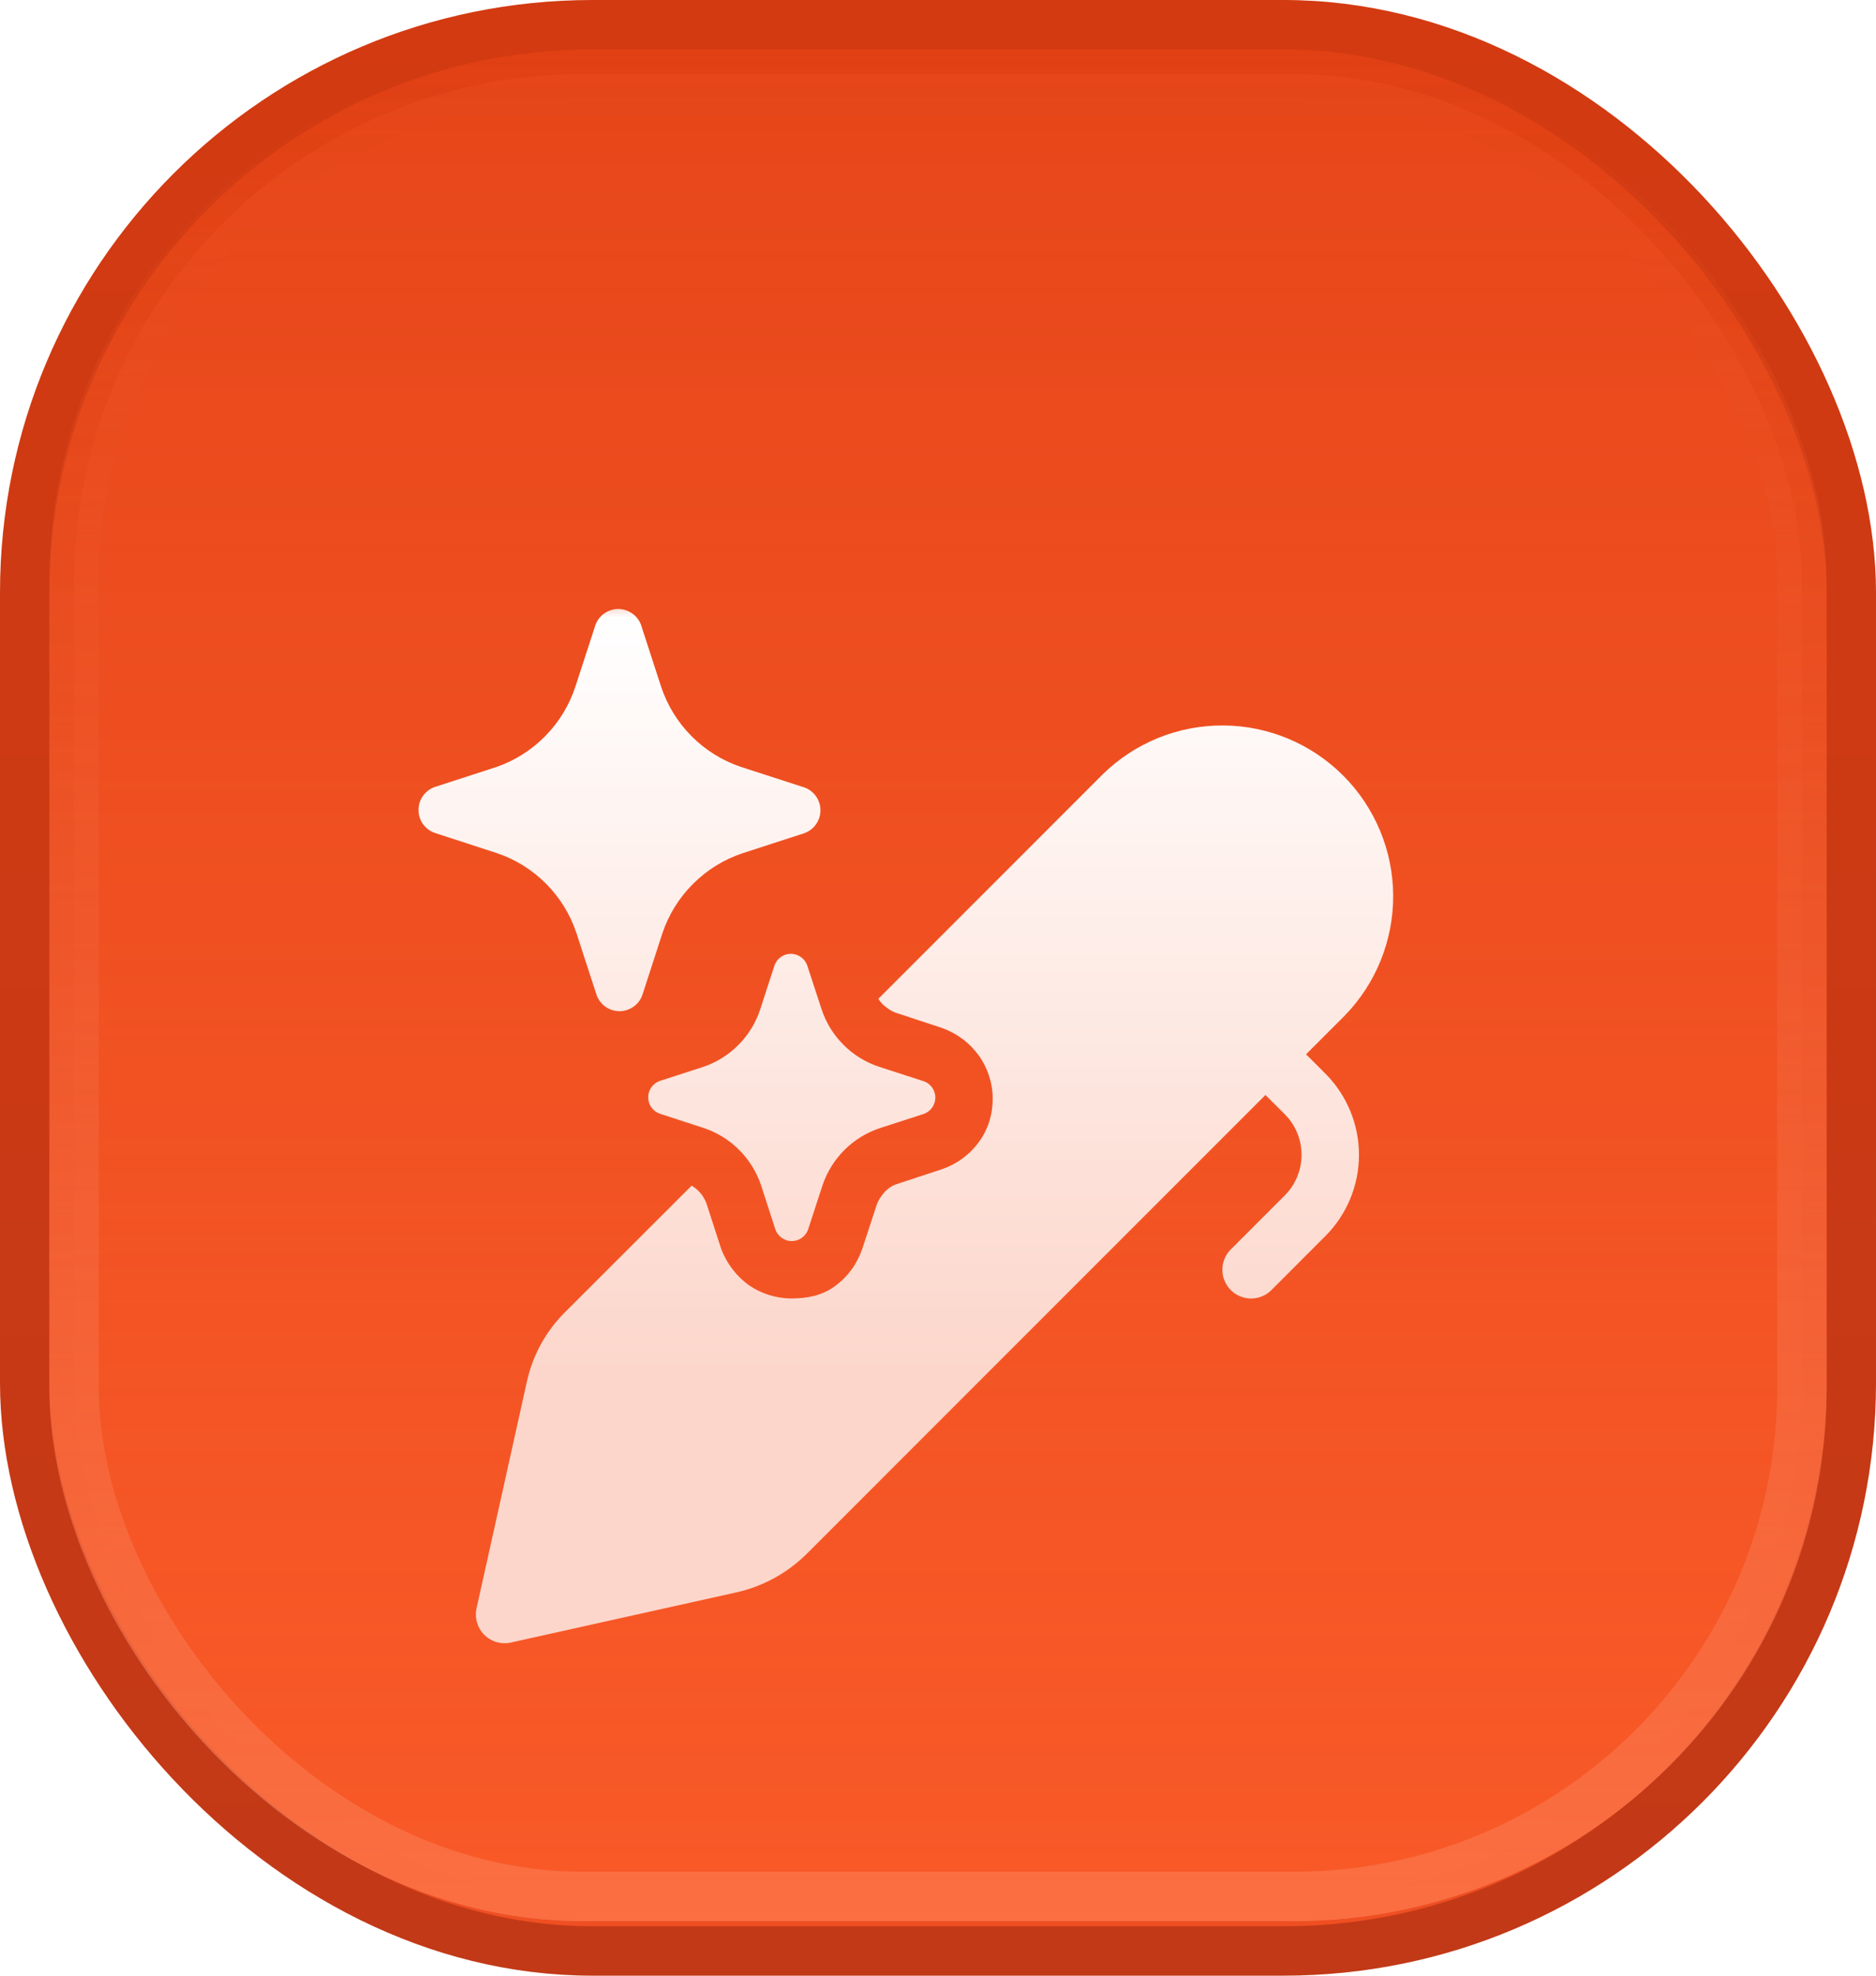 <svg width="38" height="40" viewBox="0 0 38 40" fill="none" xmlns="http://www.w3.org/2000/svg">
<rect x="0.5" y="0.5" width="37" height="39" rx="11.5" fill="url(#paint0_linear_5675_758)" stroke="url(#paint1_linear_5675_758)"/>
<rect x="1.5" y="1.5" width="35" height="36.895" rx="10.3" fill="url(#paint2_linear_5675_758)" stroke="url(#paint3_linear_5675_758)"/>
<rect x="1" y="1" width="36" height="37.895" rx="10.8" fill="url(#paint4_linear_5675_758)"/>
<g filter="url(#filter0_d_5675_758)">
<mask id="mask0_5675_758" style="mask-type:luminance" maskUnits="userSpaceOnUse" x="8" y="8" width="24" height="24">
<path d="M31.264 8H8V31.264H31.264V8Z" fill="white"/>
</mask>
<g mask="url(#mask0_5675_758)">
<mask id="mask1_5675_758" style="mask-type:alpha" maskUnits="userSpaceOnUse" x="6" y="4" width="32" height="34">
<path d="M32.497 20.302L30.45 22.349L30.329 22.467L30.039 23.226C28.452 25.461 25.168 30.049 24.724 30.525C24.168 31.12 19.487 35.444 18.694 36.038C17.901 36.634 9.571 38.141 9.531 37.903C9.491 37.665 8.896 34.373 8.777 32.786C8.658 31.199 6.476 16.8 6.516 16.522C6.556 16.244 6.833 9.342 6.794 8.946C6.754 8.549 16.988 5.058 17.504 4.939C18.02 4.82 33.946 9.937 33.946 11.346C33.946 12.472 36.449 14.317 37.7 15.099L32.497 20.302Z" fill="#D9D9D9"/>
</mask>
<g mask="url(#mask1_5675_758)">
<path d="M12.987 8.659L13.392 9.905C13.518 10.283 13.73 10.627 14.012 10.909C14.295 11.192 14.639 11.404 15.018 11.53L16.265 11.934L16.29 11.941C16.386 11.975 16.47 12.038 16.528 12.121C16.587 12.204 16.619 12.304 16.619 12.406C16.619 12.507 16.587 12.607 16.528 12.69C16.47 12.773 16.386 12.836 16.29 12.87L15.043 13.274C14.664 13.4 14.32 13.613 14.038 13.895C13.755 14.177 13.542 14.521 13.416 14.899L13.012 16.144C12.979 16.24 12.916 16.323 12.833 16.382C12.749 16.441 12.65 16.473 12.548 16.473C12.446 16.473 12.347 16.441 12.264 16.382C12.181 16.323 12.118 16.24 12.084 16.144L11.679 14.899C11.554 14.519 11.342 14.174 11.059 13.89C10.777 13.607 10.432 13.394 10.052 13.268L8.805 12.863C8.709 12.829 8.626 12.766 8.567 12.683C8.508 12.6 8.477 12.501 8.477 12.399C8.477 12.297 8.508 12.197 8.567 12.114C8.626 12.031 8.709 11.968 8.805 11.934L10.052 11.53C10.426 11.401 10.765 11.187 11.043 10.905C11.321 10.623 11.53 10.281 11.654 9.905L12.059 8.66C12.092 8.564 12.155 8.48 12.238 8.421C12.322 8.362 12.421 8.33 12.523 8.33C12.625 8.33 12.725 8.362 12.808 8.421C12.892 8.48 12.954 8.564 12.988 8.66M18.693 17.885L17.802 17.597C17.532 17.507 17.286 17.355 17.085 17.153C16.883 16.951 16.731 16.705 16.642 16.435L16.351 15.546C16.327 15.477 16.282 15.418 16.222 15.376C16.163 15.334 16.092 15.311 16.019 15.311C15.946 15.311 15.875 15.334 15.816 15.376C15.757 15.418 15.712 15.477 15.688 15.546L15.399 16.435C15.311 16.704 15.162 16.949 14.963 17.15C14.765 17.352 14.522 17.505 14.255 17.597L13.365 17.885C13.296 17.909 13.237 17.954 13.194 18.014C13.152 18.073 13.13 18.144 13.13 18.217C13.13 18.29 13.152 18.361 13.194 18.42C13.237 18.479 13.296 18.524 13.365 18.548L14.255 18.838C14.526 18.928 14.772 19.081 14.974 19.283C15.176 19.485 15.328 19.732 15.418 20.003L15.706 20.892C15.73 20.961 15.775 21.02 15.835 21.062C15.894 21.105 15.965 21.127 16.038 21.127C16.111 21.127 16.182 21.105 16.241 21.062C16.3 21.02 16.345 20.961 16.369 20.892L16.659 20.003C16.749 19.733 16.901 19.487 17.102 19.285C17.304 19.083 17.55 18.931 17.821 18.841L18.711 18.553C18.779 18.529 18.839 18.484 18.881 18.425C18.923 18.365 18.946 18.294 18.946 18.221C18.946 18.149 18.923 18.078 18.881 18.018C18.839 17.959 18.779 17.914 18.711 17.89L18.693 17.885ZM16.039 22.289C15.729 22.289 15.427 22.196 15.171 22.022C14.915 21.835 14.729 21.59 14.613 21.299L14.31 20.366C14.255 20.215 14.149 20.087 14.01 20.005L11.436 22.576C11.055 22.958 10.791 23.44 10.674 23.966L9.653 28.561C9.632 28.657 9.635 28.756 9.662 28.85C9.69 28.944 9.74 29.03 9.809 29.099C9.879 29.168 9.964 29.219 10.058 29.246C10.152 29.273 10.252 29.277 10.348 29.255L14.914 28.24C15.458 28.119 15.956 27.845 16.349 27.451L25.633 18.169L26.024 18.559C26.242 18.777 26.364 19.073 26.364 19.381C26.364 19.69 26.242 19.985 26.024 20.203L24.93 21.297C24.821 21.406 24.76 21.554 24.76 21.709C24.76 21.863 24.822 22.011 24.931 22.12C25.04 22.229 25.188 22.29 25.343 22.29C25.497 22.29 25.645 22.228 25.754 22.119L26.846 21.026C27.282 20.59 27.527 19.998 27.527 19.381C27.527 18.764 27.282 18.173 26.846 17.736L26.455 17.346L27.235 16.566C27.871 15.915 28.225 15.039 28.22 14.128C28.215 13.217 27.85 12.345 27.206 11.701C26.562 11.057 25.69 10.693 24.779 10.688C23.869 10.682 22.992 11.036 22.341 11.673L17.793 16.221C17.82 16.267 17.854 16.31 17.895 16.348C17.977 16.417 18.058 16.476 18.163 16.51L19.048 16.801C19.386 16.918 19.641 17.115 19.828 17.372C20.002 17.617 20.108 17.919 20.108 18.246C20.108 18.572 20.015 18.864 19.829 19.121C19.642 19.377 19.387 19.563 19.096 19.667L18.175 19.97C18.076 20.001 17.988 20.058 17.919 20.134C17.849 20.215 17.791 20.297 17.756 20.401L17.465 21.288C17.349 21.613 17.163 21.858 16.907 22.044C16.651 22.23 16.351 22.288 16.039 22.289Z" fill="url(#paint5_linear_5675_758)"/>
</g>
</g>
</g>
<defs>
<filter id="filter0_d_5675_758" x="4.477" y="8.33" width="27.743" height="28.939" filterUnits="userSpaceOnUse" color-interpolation-filters="sRGB">
<feFlood flood-opacity="0" result="BackgroundImageFix"/>
<feColorMatrix in="SourceAlpha" type="matrix" values="0 0 0 0 0 0 0 0 0 0 0 0 0 0 0 0 0 0 127 0" result="hardAlpha"/>
<feOffset dy="4"/>
<feGaussianBlur stdDeviation="2"/>
<feComposite in2="hardAlpha" operator="out"/>
<feColorMatrix type="matrix" values="0 0 0 0 0 0 0 0 0 0 0 0 0 0 0 0 0 0 0.25 0"/>
<feBlend mode="normal" in2="BackgroundImageFix" result="effect1_dropShadow_5675_758"/>
<feBlend mode="normal" in="SourceGraphic" in2="effect1_dropShadow_5675_758" result="shape"/>
</filter>
<linearGradient id="paint0_linear_5675_758" x1="19" y1="0" x2="19" y2="40" gradientUnits="userSpaceOnUse">
<stop stop-color="#E04013"/>
<stop offset="1" stop-color="#EF4F22"/>
</linearGradient>
<linearGradient id="paint1_linear_5675_758" x1="19" y1="0" x2="19" y2="40" gradientUnits="userSpaceOnUse">
<stop stop-color="#D33A11"/>
<stop offset="1" stop-color="#C23917"/>
</linearGradient>
<linearGradient id="paint2_linear_5675_758" x1="19" y1="1" x2="19" y2="38.895" gradientUnits="userSpaceOnUse">
<stop stop-color="#E64619"/>
<stop offset="1" stop-color="#EF4F22"/>
</linearGradient>
<linearGradient id="paint3_linear_5675_758" x1="19" y1="1" x2="19" y2="38.895" gradientUnits="userSpaceOnUse">
<stop stop-color="#D33A11" stop-opacity="0"/>
<stop offset="1" stop-color="white" stop-opacity="0.3"/>
</linearGradient>
<linearGradient id="paint4_linear_5675_758" x1="19" y1="1" x2="19" y2="38.895" gradientUnits="userSpaceOnUse">
<stop stop-color="#FF602B" stop-opacity="0"/>
<stop offset="1" stop-color="#FF602B" stop-opacity="0.6"/>
</linearGradient>
<linearGradient id="paint5_linear_5675_758" x1="18.348" y1="8.33" x2="18.348" y2="29.269" gradientUnits="userSpaceOnUse">
<stop stop-color="white"/>
<stop offset="0.739" stop-color="#FCD6CB"/>
</linearGradient>
</defs>
</svg>

